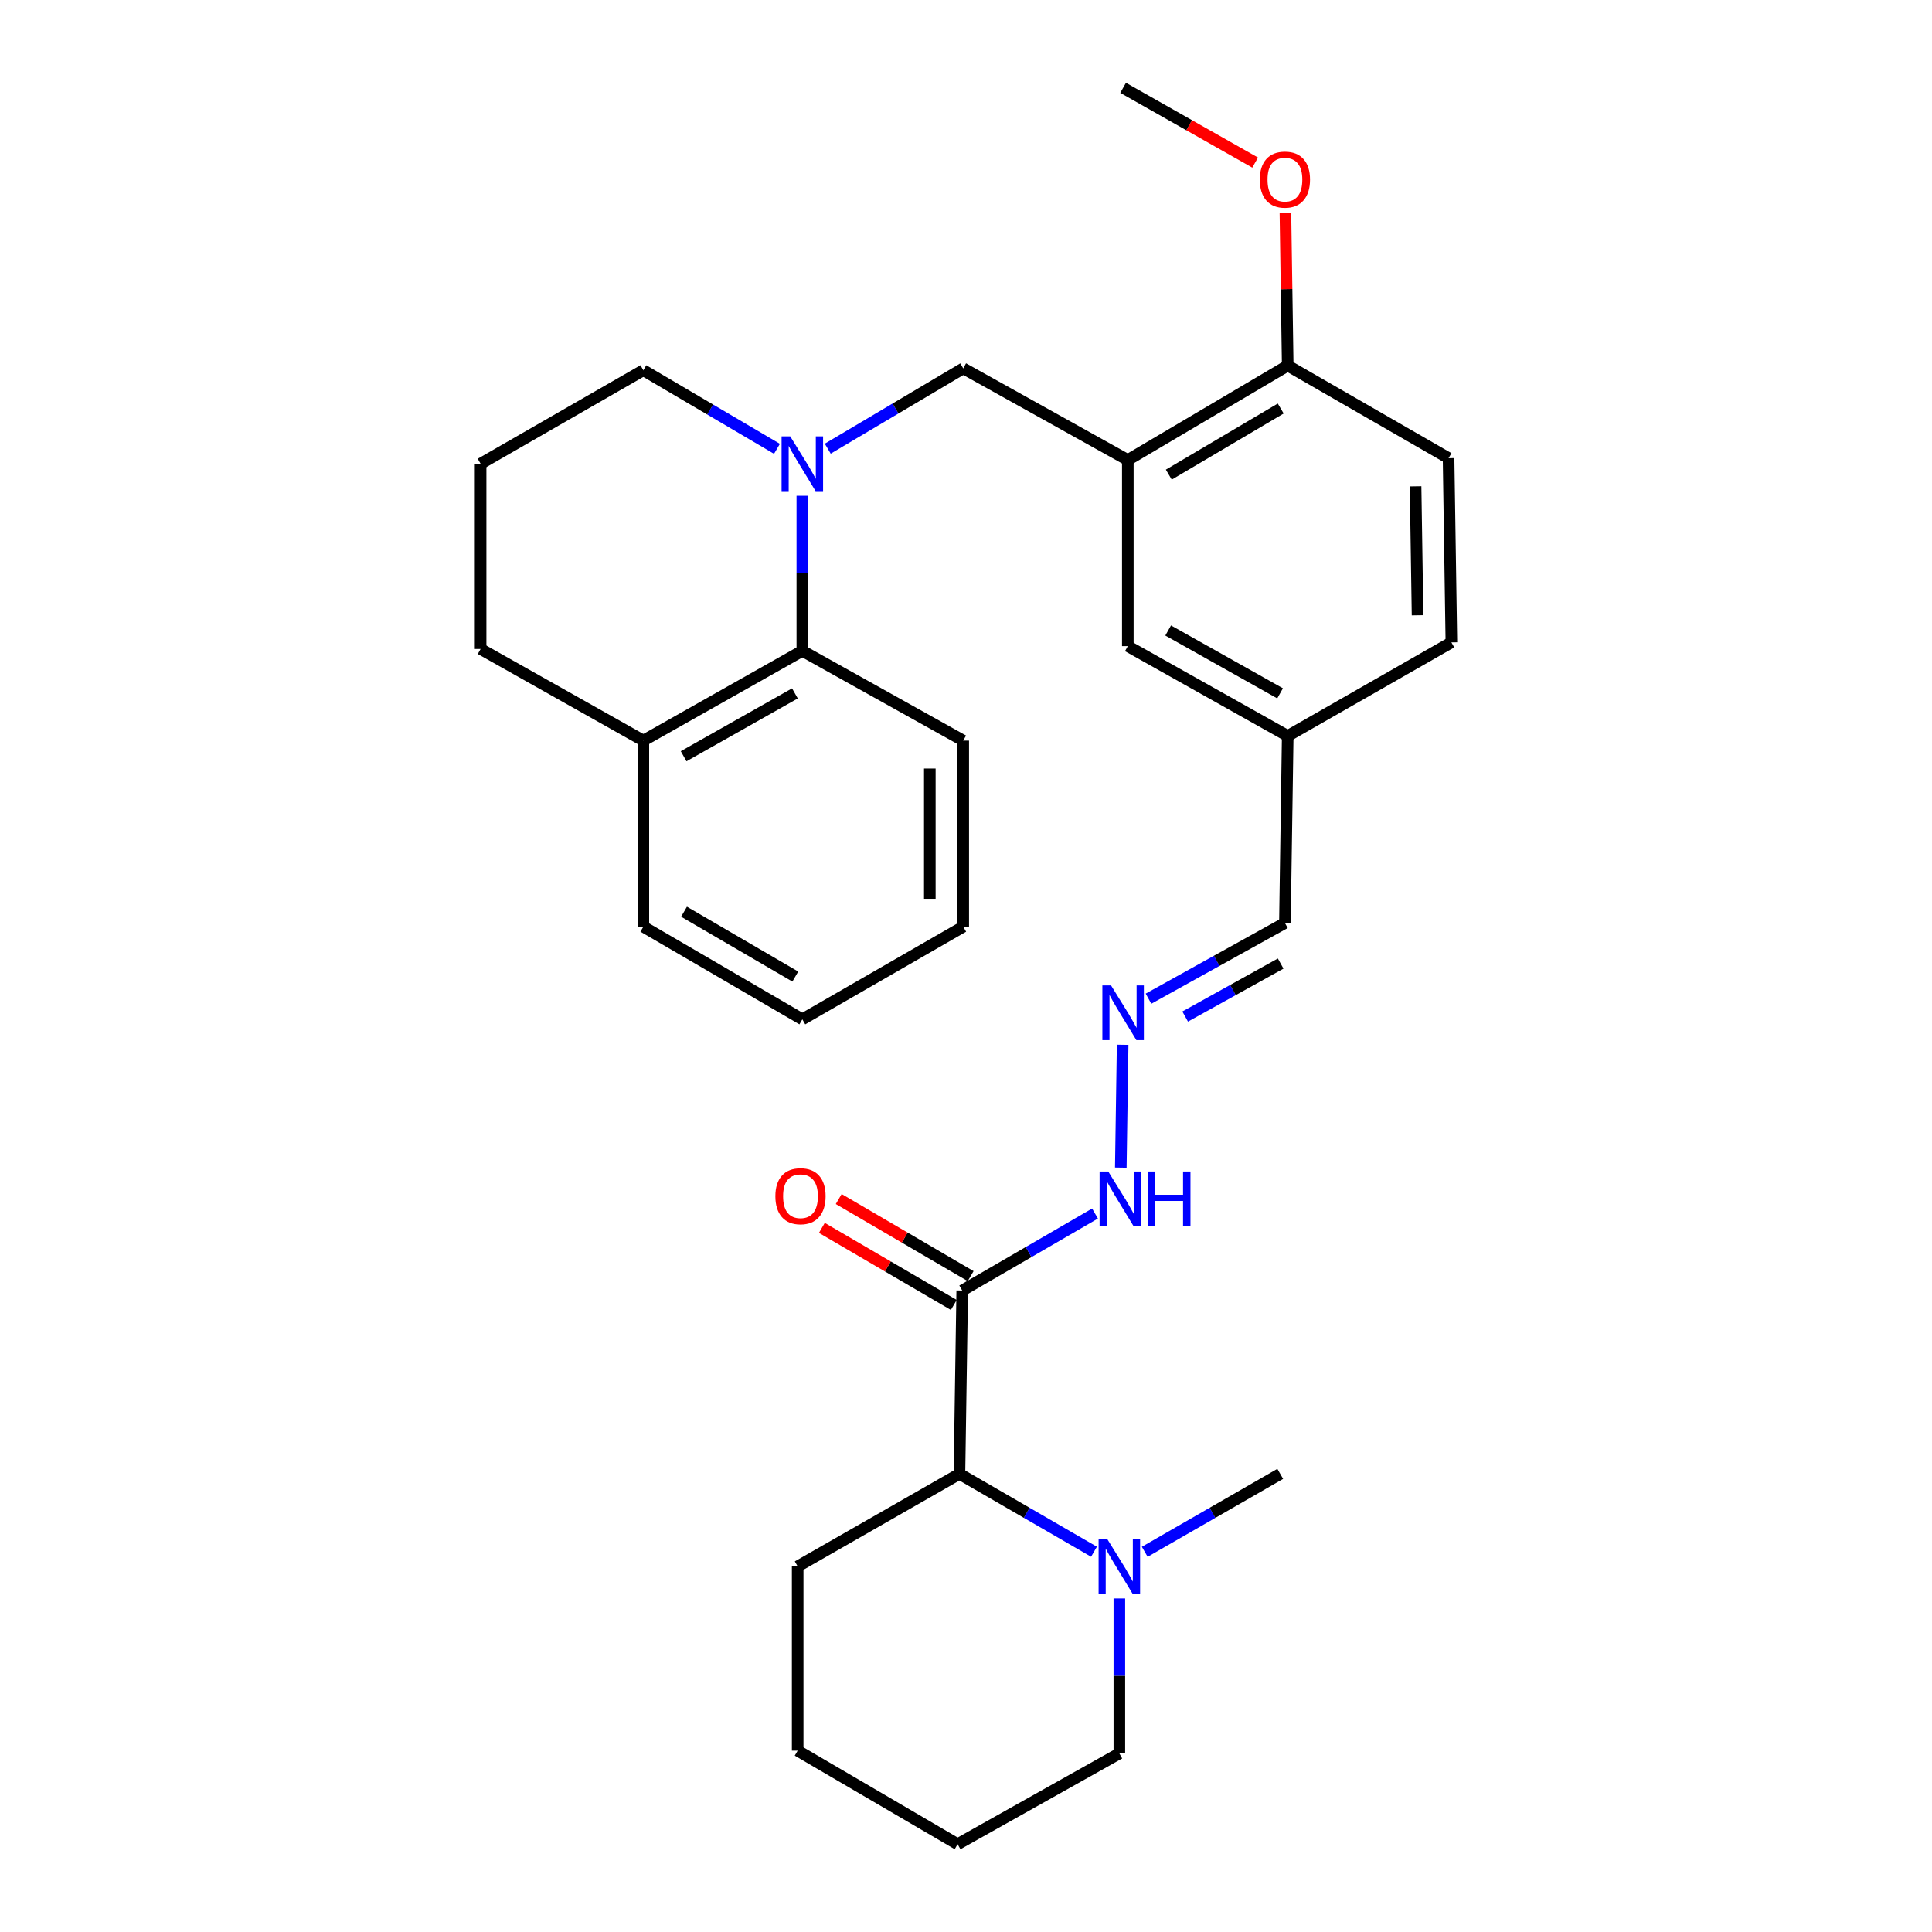<?xml version='1.0' encoding='iso-8859-1'?>
<svg version='1.1' baseProfile='full'
              xmlns='http://www.w3.org/2000/svg'
                      xmlns:rdkit='http://www.rdkit.org/xml'
                      xmlns:xlink='http://www.w3.org/1999/xlink'
                  xml:space='preserve'
width='1000px' height='1000px' viewBox='0 0 1000 1000'>
<!-- END OF HEADER -->
<rect style='opacity:1.0;fill:#FFFFFF;stroke:none' width='1000' height='1000' x='0' y='0'> </rect>
<path class='bond-2' d='M 428.445,232.238 L 463.507,211.451' style='fill:none;fill-rule:evenodd;stroke:#0000FF;stroke-width:6px;stroke-linecap:butt;stroke-linejoin:miter;stroke-opacity:1' />
<path class='bond-2' d='M 463.507,211.451 L 498.568,190.664' style='fill:none;fill-rule:evenodd;stroke:#000000;stroke-width:6px;stroke-linecap:butt;stroke-linejoin:miter;stroke-opacity:1' />
<path class='bond-4' d='M 415.284,256.621 L 415.284,296.746' style='fill:none;fill-rule:evenodd;stroke:#0000FF;stroke-width:6px;stroke-linecap:butt;stroke-linejoin:miter;stroke-opacity:1' />
<path class='bond-4' d='M 415.284,296.746 L 415.284,336.872' style='fill:none;fill-rule:evenodd;stroke:#000000;stroke-width:6px;stroke-linecap:butt;stroke-linejoin:miter;stroke-opacity:1' />
<path class='bond-15' d='M 402.158,232.318 L 367.579,211.976' style='fill:none;fill-rule:evenodd;stroke:#0000FF;stroke-width:6px;stroke-linecap:butt;stroke-linejoin:miter;stroke-opacity:1' />
<path class='bond-15' d='M 367.579,211.976 L 333,191.634' style='fill:none;fill-rule:evenodd;stroke:#000000;stroke-width:6px;stroke-linecap:butt;stroke-linejoin:miter;stroke-opacity:1' />
<path class='bond-0' d='M 583.755,238.118 L 498.568,190.664' style='fill:none;fill-rule:evenodd;stroke:#000000;stroke-width:6px;stroke-linecap:butt;stroke-linejoin:miter;stroke-opacity:1' />
<path class='bond-7' d='M 583.755,238.118 L 666.52,189.232' style='fill:none;fill-rule:evenodd;stroke:#000000;stroke-width:6px;stroke-linecap:butt;stroke-linejoin:miter;stroke-opacity:1' />
<path class='bond-7' d='M 604.965,245.677 L 662.901,211.456' style='fill:none;fill-rule:evenodd;stroke:#000000;stroke-width:6px;stroke-linecap:butt;stroke-linejoin:miter;stroke-opacity:1' />
<path class='bond-9' d='M 583.755,238.118 L 583.755,334.441' style='fill:none;fill-rule:evenodd;stroke:#000000;stroke-width:6px;stroke-linecap:butt;stroke-linejoin:miter;stroke-opacity:1' />
<path class='bond-1' d='M 498.05,667.98 L 532.414,648.053' style='fill:none;fill-rule:evenodd;stroke:#000000;stroke-width:6px;stroke-linecap:butt;stroke-linejoin:miter;stroke-opacity:1' />
<path class='bond-1' d='M 532.414,648.053 L 566.778,628.125' style='fill:none;fill-rule:evenodd;stroke:#0000FF;stroke-width:6px;stroke-linecap:butt;stroke-linejoin:miter;stroke-opacity:1' />
<path class='bond-5' d='M 498.05,667.98 L 496.608,762.862' style='fill:none;fill-rule:evenodd;stroke:#000000;stroke-width:6px;stroke-linecap:butt;stroke-linejoin:miter;stroke-opacity:1' />
<path class='bond-10' d='M 502.411,660.514 L 468.265,640.566' style='fill:none;fill-rule:evenodd;stroke:#000000;stroke-width:6px;stroke-linecap:butt;stroke-linejoin:miter;stroke-opacity:1' />
<path class='bond-10' d='M 468.265,640.566 L 434.119,620.618' style='fill:none;fill-rule:evenodd;stroke:#FF0000;stroke-width:6px;stroke-linecap:butt;stroke-linejoin:miter;stroke-opacity:1' />
<path class='bond-10' d='M 493.688,675.447 L 459.541,655.499' style='fill:none;fill-rule:evenodd;stroke:#000000;stroke-width:6px;stroke-linecap:butt;stroke-linejoin:miter;stroke-opacity:1' />
<path class='bond-10' d='M 459.541,655.499 L 425.395,635.552' style='fill:none;fill-rule:evenodd;stroke:#FF0000;stroke-width:6px;stroke-linecap:butt;stroke-linejoin:miter;stroke-opacity:1' />
<path class='bond-3' d='M 566.243,803.168 L 531.426,783.015' style='fill:none;fill-rule:evenodd;stroke:#0000FF;stroke-width:6px;stroke-linecap:butt;stroke-linejoin:miter;stroke-opacity:1' />
<path class='bond-3' d='M 531.426,783.015 L 496.608,762.862' style='fill:none;fill-rule:evenodd;stroke:#000000;stroke-width:6px;stroke-linecap:butt;stroke-linejoin:miter;stroke-opacity:1' />
<path class='bond-18' d='M 592.515,803.208 L 627.582,783.035' style='fill:none;fill-rule:evenodd;stroke:#0000FF;stroke-width:6px;stroke-linecap:butt;stroke-linejoin:miter;stroke-opacity:1' />
<path class='bond-18' d='M 627.582,783.035 L 662.648,762.862' style='fill:none;fill-rule:evenodd;stroke:#000000;stroke-width:6px;stroke-linecap:butt;stroke-linejoin:miter;stroke-opacity:1' />
<path class='bond-19' d='M 579.373,827.348 L 579.373,867.46' style='fill:none;fill-rule:evenodd;stroke:#0000FF;stroke-width:6px;stroke-linecap:butt;stroke-linejoin:miter;stroke-opacity:1' />
<path class='bond-19' d='M 579.373,867.46 L 579.373,907.571' style='fill:none;fill-rule:evenodd;stroke:#000000;stroke-width:6px;stroke-linecap:butt;stroke-linejoin:miter;stroke-opacity:1' />
<path class='bond-11' d='M 415.284,336.872 L 333,383.337' style='fill:none;fill-rule:evenodd;stroke:#000000;stroke-width:6px;stroke-linecap:butt;stroke-linejoin:miter;stroke-opacity:1' />
<path class='bond-11' d='M 411.446,358.901 L 353.846,391.427' style='fill:none;fill-rule:evenodd;stroke:#000000;stroke-width:6px;stroke-linecap:butt;stroke-linejoin:miter;stroke-opacity:1' />
<path class='bond-21' d='M 415.284,336.872 L 498.568,383.337' style='fill:none;fill-rule:evenodd;stroke:#000000;stroke-width:6px;stroke-linecap:butt;stroke-linejoin:miter;stroke-opacity:1' />
<path class='bond-22' d='M 496.608,762.862 L 412.873,810.768' style='fill:none;fill-rule:evenodd;stroke:#000000;stroke-width:6px;stroke-linecap:butt;stroke-linejoin:miter;stroke-opacity:1' />
<path class='bond-6' d='M 594.458,516.916 L 629.764,497.327' style='fill:none;fill-rule:evenodd;stroke:#0000FF;stroke-width:6px;stroke-linecap:butt;stroke-linejoin:miter;stroke-opacity:1' />
<path class='bond-6' d='M 629.764,497.327 L 665.069,477.738' style='fill:none;fill-rule:evenodd;stroke:#000000;stroke-width:6px;stroke-linecap:butt;stroke-linejoin:miter;stroke-opacity:1' />
<path class='bond-6' d='M 613.441,526.162 L 638.155,512.45' style='fill:none;fill-rule:evenodd;stroke:#0000FF;stroke-width:6px;stroke-linecap:butt;stroke-linejoin:miter;stroke-opacity:1' />
<path class='bond-6' d='M 638.155,512.45 L 662.868,498.737' style='fill:none;fill-rule:evenodd;stroke:#000000;stroke-width:6px;stroke-linecap:butt;stroke-linejoin:miter;stroke-opacity:1' />
<path class='bond-8' d='M 581.076,540.771 L 580.124,604.371' style='fill:none;fill-rule:evenodd;stroke:#0000FF;stroke-width:6px;stroke-linecap:butt;stroke-linejoin:miter;stroke-opacity:1' />
<path class='bond-12' d='M 666.52,189.232 L 749.775,237.158' style='fill:none;fill-rule:evenodd;stroke:#000000;stroke-width:6px;stroke-linecap:butt;stroke-linejoin:miter;stroke-opacity:1' />
<path class='bond-17' d='M 666.52,189.232 L 665.924,149.641' style='fill:none;fill-rule:evenodd;stroke:#000000;stroke-width:6px;stroke-linecap:butt;stroke-linejoin:miter;stroke-opacity:1' />
<path class='bond-17' d='M 665.924,149.641 L 665.328,110.05' style='fill:none;fill-rule:evenodd;stroke:#FF0000;stroke-width:6px;stroke-linecap:butt;stroke-linejoin:miter;stroke-opacity:1' />
<path class='bond-14' d='M 583.755,334.441 L 666.52,380.925' style='fill:none;fill-rule:evenodd;stroke:#000000;stroke-width:6px;stroke-linecap:butt;stroke-linejoin:miter;stroke-opacity:1' />
<path class='bond-14' d='M 604.639,326.334 L 662.574,358.873' style='fill:none;fill-rule:evenodd;stroke:#000000;stroke-width:6px;stroke-linecap:butt;stroke-linejoin:miter;stroke-opacity:1' />
<path class='bond-24' d='M 333,383.337 L 333,479.659' style='fill:none;fill-rule:evenodd;stroke:#000000;stroke-width:6px;stroke-linecap:butt;stroke-linejoin:miter;stroke-opacity:1' />
<path class='bond-30' d='M 333,383.337 L 248.764,335.911' style='fill:none;fill-rule:evenodd;stroke:#000000;stroke-width:6px;stroke-linecap:butt;stroke-linejoin:miter;stroke-opacity:1' />
<path class='bond-32' d='M 749.775,237.158 L 751.236,332.5' style='fill:none;fill-rule:evenodd;stroke:#000000;stroke-width:6px;stroke-linecap:butt;stroke-linejoin:miter;stroke-opacity:1' />
<path class='bond-32' d='M 732.701,251.724 L 733.724,318.464' style='fill:none;fill-rule:evenodd;stroke:#000000;stroke-width:6px;stroke-linecap:butt;stroke-linejoin:miter;stroke-opacity:1' />
<path class='bond-13' d='M 665.069,477.738 L 666.52,380.925' style='fill:none;fill-rule:evenodd;stroke:#000000;stroke-width:6px;stroke-linecap:butt;stroke-linejoin:miter;stroke-opacity:1' />
<path class='bond-16' d='M 666.52,380.925 L 751.236,332.5' style='fill:none;fill-rule:evenodd;stroke:#000000;stroke-width:6px;stroke-linecap:butt;stroke-linejoin:miter;stroke-opacity:1' />
<path class='bond-20' d='M 333,191.634 L 248.764,240.04' style='fill:none;fill-rule:evenodd;stroke:#000000;stroke-width:6px;stroke-linecap:butt;stroke-linejoin:miter;stroke-opacity:1' />
<path class='bond-25' d='M 649.663,84.156 L 615.494,64.805' style='fill:none;fill-rule:evenodd;stroke:#FF0000;stroke-width:6px;stroke-linecap:butt;stroke-linejoin:miter;stroke-opacity:1' />
<path class='bond-25' d='M 615.494,64.805 L 581.324,45.455' style='fill:none;fill-rule:evenodd;stroke:#000000;stroke-width:6px;stroke-linecap:butt;stroke-linejoin:miter;stroke-opacity:1' />
<path class='bond-33' d='M 579.373,907.571 L 495.657,954.545' style='fill:none;fill-rule:evenodd;stroke:#000000;stroke-width:6px;stroke-linecap:butt;stroke-linejoin:miter;stroke-opacity:1' />
<path class='bond-23' d='M 248.764,240.04 L 248.764,335.911' style='fill:none;fill-rule:evenodd;stroke:#000000;stroke-width:6px;stroke-linecap:butt;stroke-linejoin:miter;stroke-opacity:1' />
<path class='bond-27' d='M 498.568,383.337 L 498.568,479.659' style='fill:none;fill-rule:evenodd;stroke:#000000;stroke-width:6px;stroke-linecap:butt;stroke-linejoin:miter;stroke-opacity:1' />
<path class='bond-27' d='M 481.274,397.785 L 481.274,465.211' style='fill:none;fill-rule:evenodd;stroke:#000000;stroke-width:6px;stroke-linecap:butt;stroke-linejoin:miter;stroke-opacity:1' />
<path class='bond-28' d='M 412.873,810.768 L 412.873,906.139' style='fill:none;fill-rule:evenodd;stroke:#000000;stroke-width:6px;stroke-linecap:butt;stroke-linejoin:miter;stroke-opacity:1' />
<path class='bond-31' d='M 333,479.659 L 415.284,527.604' style='fill:none;fill-rule:evenodd;stroke:#000000;stroke-width:6px;stroke-linecap:butt;stroke-linejoin:miter;stroke-opacity:1' />
<path class='bond-31' d='M 354.049,471.908 L 411.649,505.469' style='fill:none;fill-rule:evenodd;stroke:#000000;stroke-width:6px;stroke-linecap:butt;stroke-linejoin:miter;stroke-opacity:1' />
<path class='bond-26' d='M 495.657,954.545 L 412.873,906.139' style='fill:none;fill-rule:evenodd;stroke:#000000;stroke-width:6px;stroke-linecap:butt;stroke-linejoin:miter;stroke-opacity:1' />
<path class='bond-29' d='M 498.568,479.659 L 415.284,527.604' style='fill:none;fill-rule:evenodd;stroke:#000000;stroke-width:6px;stroke-linecap:butt;stroke-linejoin:miter;stroke-opacity:1' />
<path  class='atom-0' d='M 409.024 225.88
L 418.304 240.88
Q 419.224 242.36, 420.704 245.04
Q 422.184 247.72, 422.264 247.88
L 422.264 225.88
L 426.024 225.88
L 426.024 254.2
L 422.144 254.2
L 412.184 237.8
Q 411.024 235.88, 409.784 233.68
Q 408.584 231.48, 408.224 230.8
L 408.224 254.2
L 404.544 254.2
L 404.544 225.88
L 409.024 225.88
' fill='#0000FF'/>
<path  class='atom-4' d='M 573.113 796.608
L 582.393 811.608
Q 583.313 813.088, 584.793 815.768
Q 586.273 818.448, 586.353 818.608
L 586.353 796.608
L 590.113 796.608
L 590.113 824.928
L 586.233 824.928
L 576.273 808.528
Q 575.113 806.608, 573.873 804.408
Q 572.673 802.208, 572.313 801.528
L 572.313 824.928
L 568.633 824.928
L 568.633 796.608
L 573.113 796.608
' fill='#0000FF'/>
<path  class='atom-7' d='M 575.064 510.043
L 584.344 525.043
Q 585.264 526.523, 586.744 529.203
Q 588.224 531.883, 588.304 532.043
L 588.304 510.043
L 592.064 510.043
L 592.064 538.363
L 588.184 538.363
L 578.224 521.963
Q 577.064 520.043, 575.824 517.843
Q 574.624 515.643, 574.264 514.963
L 574.264 538.363
L 570.584 538.363
L 570.584 510.043
L 575.064 510.043
' fill='#0000FF'/>
<path  class='atom-9' d='M 573.623 606.365
L 582.903 621.365
Q 583.823 622.845, 585.303 625.525
Q 586.783 628.205, 586.863 628.365
L 586.863 606.365
L 590.623 606.365
L 590.623 634.685
L 586.743 634.685
L 576.783 618.285
Q 575.623 616.365, 574.383 614.165
Q 573.183 611.965, 572.823 611.285
L 572.823 634.685
L 569.143 634.685
L 569.143 606.365
L 573.623 606.365
' fill='#0000FF'/>
<path  class='atom-9' d='M 594.023 606.365
L 597.863 606.365
L 597.863 618.405
L 612.343 618.405
L 612.343 606.365
L 616.183 606.365
L 616.183 634.685
L 612.343 634.685
L 612.343 621.605
L 597.863 621.605
L 597.863 634.685
L 594.023 634.685
L 594.023 606.365
' fill='#0000FF'/>
<path  class='atom-11' d='M 401.333 619.155
Q 401.333 612.355, 404.693 608.555
Q 408.053 604.755, 414.333 604.755
Q 420.613 604.755, 423.973 608.555
Q 427.333 612.355, 427.333 619.155
Q 427.333 626.035, 423.933 629.955
Q 420.533 633.835, 414.333 633.835
Q 408.093 633.835, 404.693 629.955
Q 401.333 626.075, 401.333 619.155
M 414.333 630.635
Q 418.653 630.635, 420.973 627.755
Q 423.333 624.835, 423.333 619.155
Q 423.333 613.595, 420.973 610.795
Q 418.653 607.955, 414.333 607.955
Q 410.013 607.955, 407.653 610.755
Q 405.333 613.555, 405.333 619.155
Q 405.333 624.875, 407.653 627.755
Q 410.013 630.635, 414.333 630.635
' fill='#FF0000'/>
<path  class='atom-18' d='M 652.069 92.961
Q 652.069 86.161, 655.429 82.361
Q 658.789 78.561, 665.069 78.561
Q 671.349 78.561, 674.709 82.361
Q 678.069 86.161, 678.069 92.961
Q 678.069 99.841, 674.669 103.761
Q 671.269 107.641, 665.069 107.641
Q 658.829 107.641, 655.429 103.761
Q 652.069 99.881, 652.069 92.961
M 665.069 104.441
Q 669.389 104.441, 671.709 101.561
Q 674.069 98.641, 674.069 92.961
Q 674.069 87.401, 671.709 84.601
Q 669.389 81.761, 665.069 81.761
Q 660.749 81.761, 658.389 84.561
Q 656.069 87.361, 656.069 92.961
Q 656.069 98.681, 658.389 101.561
Q 660.749 104.441, 665.069 104.441
' fill='#FF0000'/>
</svg>
